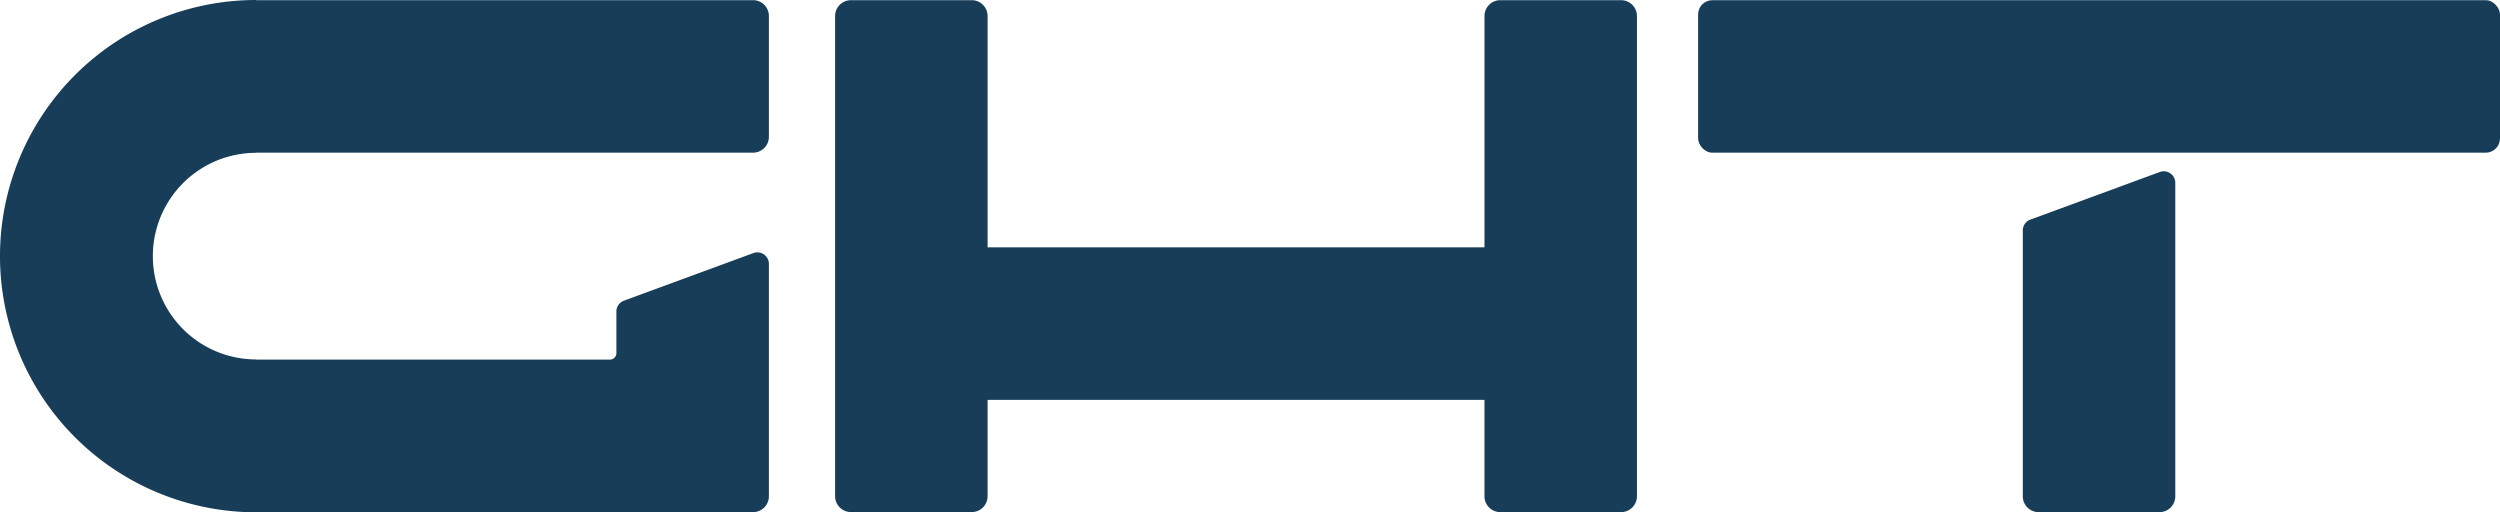 <svg id="Group_104" data-name="Group 104" xmlns="http://www.w3.org/2000/svg" width="252" height="51.64" viewBox="0 0 252 51.64">
  <path id="Path_1" data-name="Path 1" d="M197.2,15.6l-13.052,4.8a1.163,1.163,0,0,0-.76,1.09v26.8a1.6,1.6,0,0,0,1.6,1.6h12.171a1.6,1.6,0,0,0,1.6-1.6v-31.6A1.161,1.161,0,0,0,197.2,15.6Z" transform="translate(20.51 1.736)" fill="#173d59"/>
  <rect id="Rectangle_129" data-name="Rectangle 129" width="80.831" height="15.373" rx="1.44" transform="translate(171.169 0.019)" fill="#173d59"/>
  <path id="Path_2" data-name="Path 2" d="M154.939.015h-12.17a1.6,1.6,0,0,0-1.6,1.6V24.932H91.083V1.616a1.6,1.6,0,0,0-1.6-1.6H77.311a1.6,1.6,0,0,0-1.6,1.6v48.4a1.6,1.6,0,0,0,1.6,1.6H89.482a1.6,1.6,0,0,0,1.6-1.6V40.306h50.085v9.715a1.6,1.6,0,0,0,1.6,1.6h12.17a1.6,1.6,0,0,0,1.6-1.6V1.616A1.6,1.6,0,0,0,154.939.015Z" transform="translate(8.467 0.002)" fill="#173d59"/>
  <path id="Path_3" data-name="Path 3" d="M75.905.017H25.82V0a25.82,25.82,0,1,0,0,51.64v-.017H75.905a1.6,1.6,0,0,0,1.6-1.6V26.6a1.161,1.161,0,0,0-1.562-1.09l-13.052,4.8a1.161,1.161,0,0,0-.759,1.09v4.189a.66.66,0,0,1-.659.659H25.82v-.017a10.413,10.413,0,0,1,0-20.827V15.39H75.905a1.6,1.6,0,0,0,1.6-1.6V1.618A1.6,1.6,0,0,0,75.905.017Z" fill="#173d59"/>
</svg>
